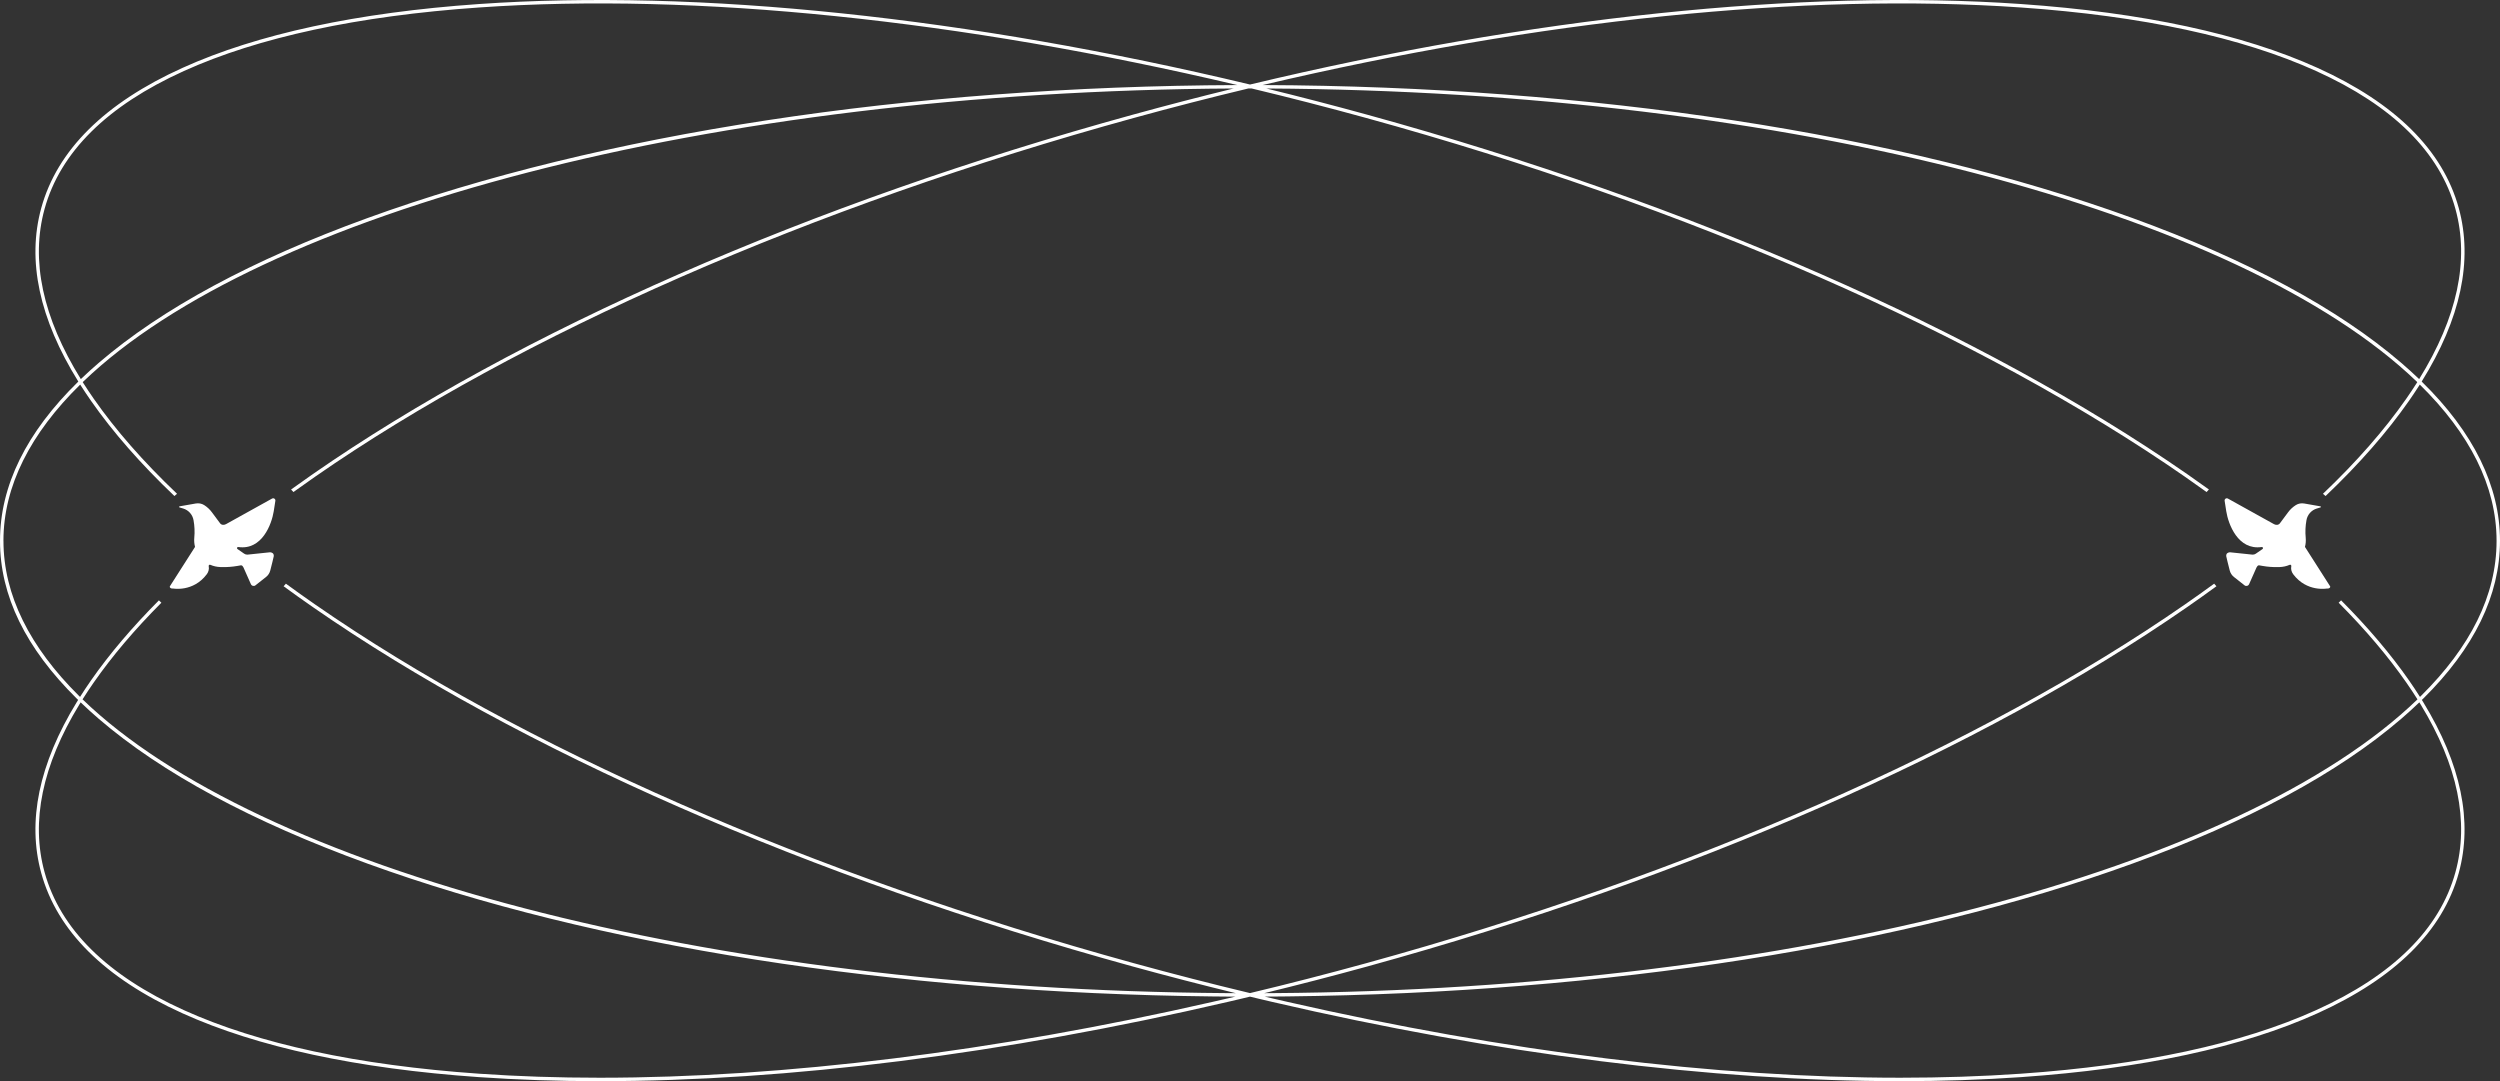 <?xml version="1.0" encoding="UTF-8"?> <svg xmlns="http://www.w3.org/2000/svg" id="_Слой_2" viewBox="0 0 1454.89 629.19"><rect x="0" y="0" width="1454.89" height="629.19" fill="#333333" stroke="none"/> <defs> <style>.cls-1{fill:#fff;}</style> </defs> <g id="_Слой_1-2"> <path class="cls-1" d="m1316.15,318.35c.36-.05.71.12.8.47.07.27-.05.56-.28.71l-3.88,2.69c-.56.39-1.22.58-1.89.56l-13.2-1.38c-.96.06-2.31.53-2.12,2.32.05.48,1.27,5.33,2.03,8.3.38,1.48,1.24,2.8,2.44,3.75l6.13,4.83c.65.64,2.15.57,2.7-.64l4.32-9.73c.35-.55.64-1.17,1.28-1.23.1-.01.2-.01.3.01l1.85.32c3.06.54,6.17.77,9.28.69l.71-.02c2.03-.06,4.02-.5,5.86-1.3.51-.22,1.07.2.96.75-.33,1.65.04,3.29,1.1,4.72,7.93,10.57,19.7,8.31,19.7,8.31.26.06.56.05.84-.03.71-.18,1.15-.71.99-1.18l-14.68-22.99c.45-1.73.6-3.54.43-5.37-.32-3.4-.17-6.83.44-10.19.57-3.23,2.91-5.86,6.05-6.79l2.14-.64c.17-.06.26-.24.2-.41-.04-.1-.12-.18-.23-.21l-9.42-1.65c-1.7-.3-3.47-.01-4.93.92-1.75,1.11-3.29,2.54-4.52,4.21l-4.73,6.37c-.81,1.09-2.26,1.17-3.45.51l-26.84-14.9c-.62-.34-1.4-.12-1.74.49-.14.25-.19.54-.15.82l.94,6.05c1.17,7.46,6.76,22.81,20.57,20.86Z"></path> <path class="cls-1" d="m1409.42,407.32c.28-.27.56-.54.83-.8,29.64-29.29,44.64-60.1,44.64-91.78s-15.32-63.13-45.58-92.69c22.71-36.52,29.97-70.45,21.57-100.99-9.25-33.63-36.91-61.07-82.2-81.56-43.58-19.72-101.61-32.21-172.48-37.15-127.92-8.9-285.15,7.66-448.75,46.84h0s0,0,0,0C563.84,10.01,406.61-6.55,278.69,2.35c-70.87,4.94-128.9,17.43-172.48,37.15C60.92,59.99,33.26,87.43,24.01,121.06c-8.4,30.54-1.15,64.47,21.57,100.99C15.32,251.61,0,282.73,0,314.74s15,62.49,44.64,91.78c.27.27.55.54.83.8-.28.44-.56.89-.83,1.34-21.98,35.94-28.92,69.35-20.63,99.47,9.25,33.63,36.91,61.08,82.2,81.57,43.58,19.71,101.61,32.21,172.48,37.14,22.58,1.57,46.09,2.35,70.37,2.35,109.56,0,235.14-15.83,365.16-46.06h.02c2.76-.65,5.54-1.3,8.31-1.96,1.63-.38,3.26-.77,4.89-1.17h0s0,0,0,0c1.63.4,3.26.79,4.89,1.17,2.77.66,5.55,1.31,8.31,1.96h.02c130.02,30.23,255.6,46.06,365.16,46.06,24.28,0,47.79-.78,70.37-2.35,70.87-4.93,128.9-17.43,172.48-37.14,45.29-20.49,72.95-47.94,82.2-81.57,8.29-30.12,1.35-63.53-20.63-99.47-.27-.45-.55-.89-.83-1.34ZM1176.06,4.35c70.64,4.91,128.44,17.35,171.8,36.97,44.72,20.23,72,47.24,81.09,80.27,8.22,29.88,1.12,63.14-21.11,99.03-.13-.13-.26-.25-.39-.38-3.2-3.05-6.56-6.09-10.08-9.12-36.73-31.54-89.29-59.87-156.22-84.18-135.54-49.24-315.07-76.67-506.36-77.45C895.72,11.55,1050.13-4.42,1176.06,4.35ZM25.94,121.59c9.09-33.03,36.37-60.04,81.09-80.27C150.39,21.7,208.19,9.26,278.83,4.35c125.93-8.77,280.34,7.2,441.27,45.15-191.29.78-370.82,28.2-506.36,77.45-66.93,24.3-119.49,52.63-156.22,84.18-3.52,3.02-6.88,6.06-10.08,9.12-.13.13-.26.25-.39.38-22.22-35.88-29.33-69.15-21.11-99.03ZM2,314.74c0-31.95,15.79-62.58,44.68-90.93.14.21.27.43.4.64,1.85,2.9,3.8,5.81,5.84,8.74,12.74,18.27,28.98,36.8,48.58,55.47.5-.45,1.01-.88,1.53-1.3-19.57-18.62-35.77-37.1-48.47-55.31-2.11-3.03-4.12-6.04-6.02-9.03-.14-.22-.27-.43-.4-.64.13-.13.27-.26.4-.39C151.09,123.58,411.89,53.1,717.87,51.5c.02,0,.03,0,.05,0-.02,0-.03,0-.05.01-19.47,4.76-39.02,9.84-58.62,15.23-187.74,51.65-357.19,125.92-477.13,209.12-4.32,3-8.56,6-12.72,9,.47.48.92.98,1.36,1.49,4.09-2.96,8.25-5.9,12.5-8.85,119.76-83.08,288.99-157.24,476.52-208.84,22.4-6.16,44.66-11.89,66.73-17.18.02,0,.03,0,.05-.01h1.77s.03,0,.05.01c22.07,5.29,44.33,11.02,66.73,17.18,187.53,51.6,356.76,125.76,476.52,208.84,4.25,2.95,8.41,5.89,12.5,8.85.44-.51.89-1.01,1.36-1.49-4.16-3-8.4-6-12.72-9-119.94-83.2-289.39-157.47-477.13-209.12-19.6-5.39-39.15-10.47-58.62-15.23-.02,0-.03,0-.05-.01.02,0,.03,0,.05,0,305.98,1.6,566.78,72.09,669.33,170.49.13.13.27.26.4.39-.13.21-.27.43-.4.64-1.9,2.99-3.91,6-6.02,9.03-12.7,18.21-28.9,36.69-48.47,55.31.52.42,1.03.85,1.53,1.3,19.6-18.67,35.84-37.2,48.58-55.47,2.04-2.93,3.99-5.84,5.84-8.74.13-.21.27-.43.4-.64,28.89,28.35,44.68,58.98,44.68,90.93s-15.44,61.92-43.74,90.01c-.27.27-.55.55-.83.82-2-3.17-4.11-6.36-6.35-9.57-10.73-15.38-23.94-30.95-39.55-46.63-.46.49-.94.95-1.43,1.39,15.54,15.61,28.67,31.09,39.34,46.39,2.31,3.3,4.47,6.58,6.53,9.84-101.76,98.26-361.17,168.8-666,170.96-1.7.02-3.4.02-5.11.03,19.89-4.84,39.87-10.01,59.89-15.52,187.74-51.65,357.19-125.92,477.13-209.12,5.85-4.06,11.54-8.11,17.09-12.17-.45-.49-.9-.99-1.33-1.5-5.48,4.01-11.12,8.02-16.9,12.03-119.76,83.07-288.99,157.24-476.52,208.83-22.72,6.25-45.29,12.06-67.66,17.4-22.37-5.35-44.94-11.16-67.66-17.4-187.53-51.59-356.76-125.76-476.52-208.83-5.78-4.01-11.42-8.02-16.9-12.03-.43.51-.88,1.01-1.33,1.5,5.55,4.06,11.24,8.11,17.09,12.17,119.94,83.2,289.39,157.47,477.13,209.12,20.02,5.51,39.99,10.68,59.89,15.52-1.7,0-3.41-.01-5.11-.03-304.83-2.16-564.24-72.71-666-170.96,2.06-3.26,4.22-6.54,6.53-9.84,10.67-15.3,23.8-30.78,39.34-46.39-.49-.44-.97-.9-1.43-1.39-15.61,15.68-28.82,31.25-39.55,46.63-2.24,3.21-4.35,6.4-6.35,9.57-.28-.27-.56-.55-.83-.82-28.3-28.09-43.74-58.41-43.74-90.01Zm712.03,266.38c-2.8.65-5.59,1.29-8.39,1.93-126.97,28.97-249.44,44.14-356.56,44.14-24.25,0-47.7-.77-70.25-2.34-70.64-4.92-128.44-17.36-171.8-36.98-44.72-20.23-72-47.24-81.09-80.27-8.11-29.46-1.32-62.2,20.17-97.5.27-.45.55-.9.83-1.36,3.35,3.22,6.88,6.43,10.58,9.62,36.73,31.54,89.29,59.87,156.22,84.18,132.12,47.99,306.03,75.27,491.9,77.34,2.86.03,5.72.06,8.58.08h.02c1.56,0,3.13,0,4.69.02-1.63.38-3.27.77-4.9,1.15Zm714.92-73.52c-9.09,33.03-36.37,60.04-81.09,80.27-43.36,19.62-101.16,32.06-171.8,36.98-22.55,1.57-46,2.34-70.25,2.34-107.12,0-229.59-15.17-356.56-44.14-2.8-.64-5.59-1.28-8.39-1.93-1.63-.38-3.27-.77-4.9-1.15,1.56,0,3.13,0,4.69-.02h.02c2.86-.02,5.72-.05,8.58-.08,185.87-2.07,359.78-29.34,491.9-77.34,66.93-24.3,119.49-52.63,156.22-84.18,3.71-3.19,7.24-6.4,10.58-9.62.28.46.56.91.83,1.36,21.49,35.3,28.28,68.04,20.17,97.5Z"></path> <path class="cls-1" d="m99.81,342.45c.28.08.58.09.84.03,0,0,11.77,2.26,19.7-8.31,1.06-1.42,1.43-3.07,1.1-4.72-.11-.55.45-.97.96-.75,1.84.8,3.83,1.24,5.86,1.3l.71.02c3.11.08,6.22-.15,9.28-.69l1.85-.32c.1-.02.2-.02.3-.01.64.06.93.68,1.28,1.23l4.32,9.73c.55,1.21,2.05,1.28,2.7.64l6.13-4.83c1.2-.95,2.06-2.27,2.44-3.75.76-2.97,1.98-7.82,2.03-8.3.19-1.79-1.16-2.26-2.12-2.32l-13.2,1.38c-.67.02-1.33-.17-1.89-.56l-3.88-2.69c-.23-.15-.35-.44-.28-.71.09-.35.44-.52.8-.47,13.81,1.95,19.4-13.4,20.57-20.86l.94-6.05c.04-.28-.01-.57-.15-.82-.34-.61-1.12-.83-1.74-.49l-26.84,14.9c-1.19.66-2.64.58-3.45-.51l-4.73-6.37c-1.23-1.67-2.77-3.1-4.52-4.21-1.46-.93-3.23-1.22-4.93-.92l-9.42,1.65c-.11.03-.19.11-.23.21-.06.17.03.35.2.41l2.14.64c3.14.93,5.48,3.56,6.05,6.79.61,3.36.76,6.79.44,10.19-.17,1.83-.02,3.64.43,5.37l-14.68,22.99c-.16.47.28,1,.99,1.18Z"></path> </g> </svg> 
